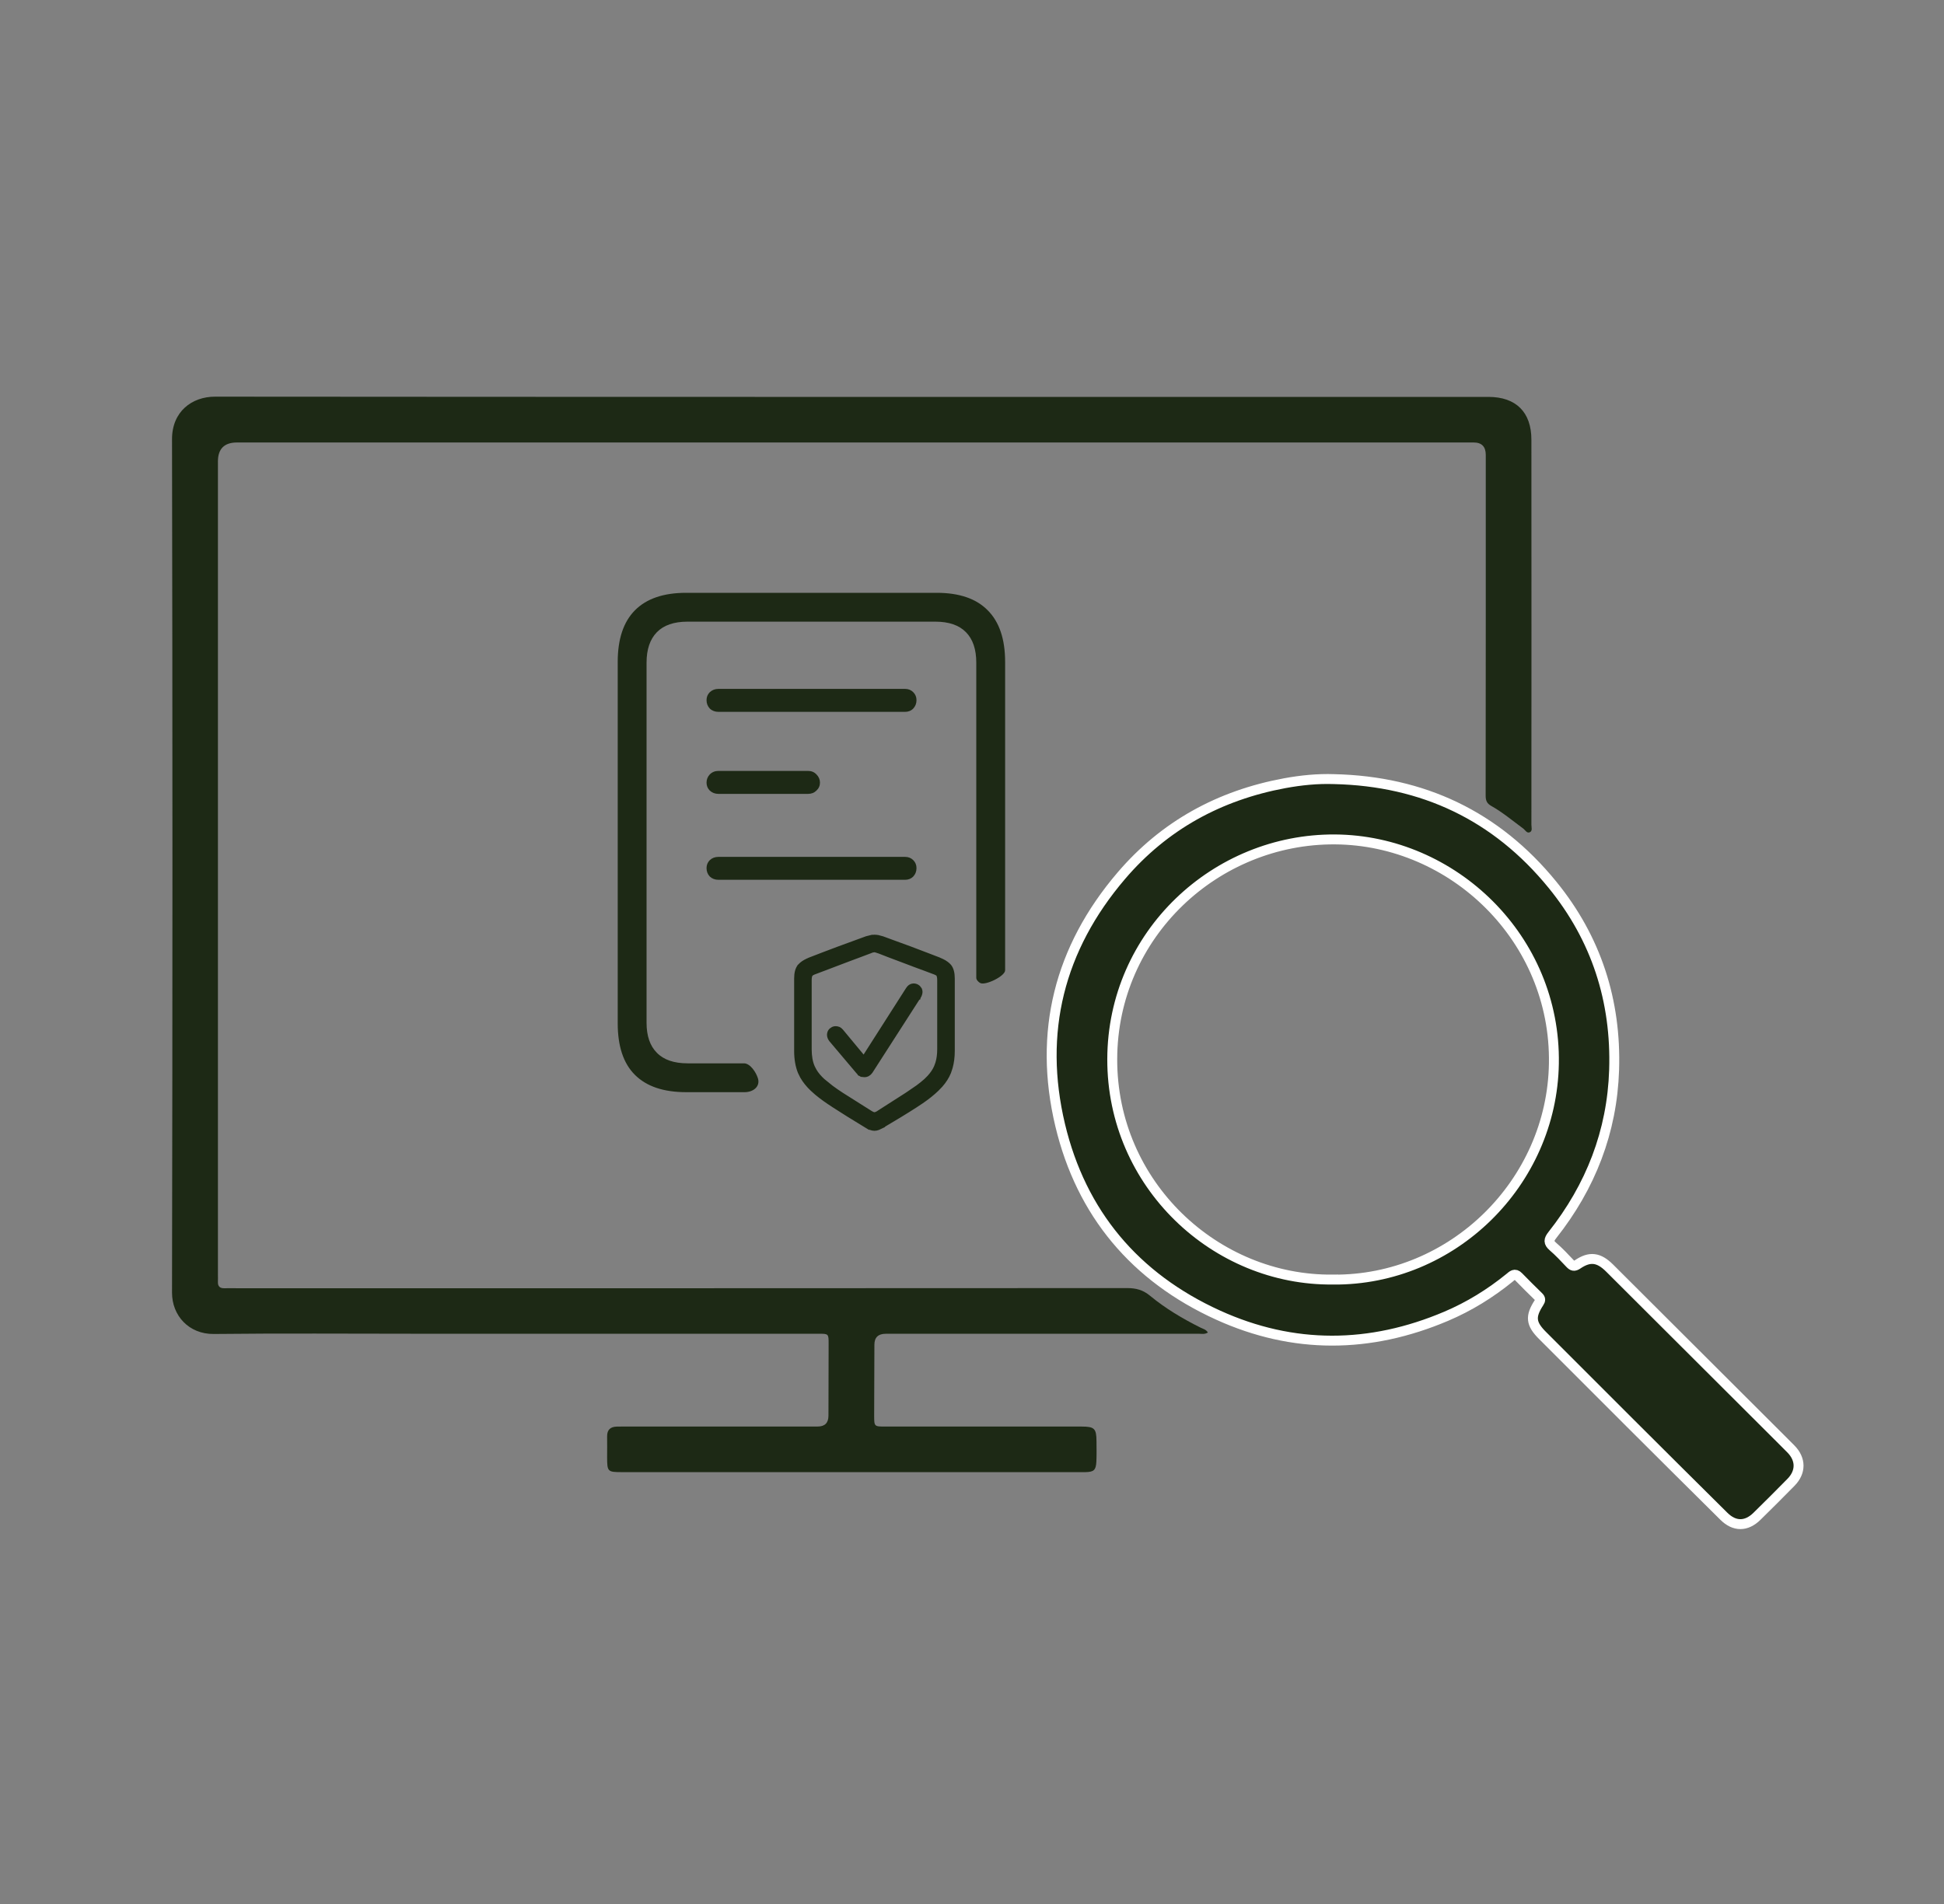 <svg width="49" height="48" viewBox="0 0 49 48" fill="none" xmlns="http://www.w3.org/2000/svg">
<rect x="0" y="0" width="49" height="48" fill="#808080" stroke="none"/>
<path d="M33.628 19.642C35.866 19.693 37.713 20.566 39.13 22.304C40.236 23.66 40.741 25.233 40.685 26.973C40.635 28.529 40.094 29.915 39.129 31.135C39.034 31.256 39.026 31.324 39.144 31.427C39.297 31.558 39.435 31.707 39.574 31.854C39.636 31.919 39.679 31.933 39.764 31.876C40.072 31.667 40.298 31.696 40.572 31.969C41.913 33.306 43.253 34.644 44.593 35.981C44.776 36.165 44.961 36.346 45.142 36.53C45.397 36.789 45.399 37.109 45.143 37.37C44.861 37.659 44.573 37.943 44.286 38.226C44.02 38.488 43.72 38.492 43.452 38.226C42.663 37.445 41.877 36.662 41.091 35.878C40.354 35.143 39.618 34.407 38.883 33.67C38.585 33.373 38.564 33.19 38.793 32.839C38.833 32.779 38.833 32.741 38.784 32.693C38.613 32.524 38.441 32.358 38.274 32.184C38.18 32.086 38.118 32.158 38.051 32.212C37.563 32.609 37.032 32.937 36.453 33.183C34.532 33.999 32.6 34.017 30.7 33.153C28.613 32.204 27.254 30.594 26.722 28.364C26.166 26.027 26.698 23.911 28.262 22.079C29.346 20.809 30.739 20.049 32.382 19.745C32.791 19.67 33.207 19.627 33.629 19.642L33.628 19.642ZM33.603 32.259C36.612 32.284 39.118 29.821 39.167 26.812C39.219 23.661 36.626 21.181 33.649 21.162C30.648 21.143 28.043 23.552 28.035 26.7C28.027 29.86 30.639 32.294 33.603 32.258V32.259Z" fill="#1D2915" stroke="white" stroke-width="0.25"/>
<path d="M30.446 33.593C30.363 33.645 30.285 33.624 30.212 33.624C27.583 33.625 24.953 33.625 22.325 33.625C22.135 33.625 22.04 33.717 22.04 33.901C22.038 34.493 22.036 35.087 22.034 35.679C22.034 35.963 22.034 35.964 22.314 35.964C23.963 35.964 25.613 35.964 27.262 35.964C27.587 35.964 27.636 36.013 27.638 36.335C27.639 36.505 27.643 36.675 27.635 36.846C27.624 37.063 27.572 37.109 27.357 37.113C27.287 37.114 27.218 37.113 27.148 37.113C23.325 37.113 19.501 37.113 15.678 37.113C15.316 37.113 15.304 37.102 15.303 36.741C15.303 36.565 15.306 36.388 15.303 36.212C15.301 36.045 15.387 35.969 15.547 35.965C15.617 35.963 15.686 35.963 15.755 35.963C17.373 35.963 18.991 35.963 20.609 35.963C20.79 35.963 20.881 35.873 20.882 35.692C20.883 35.087 20.885 34.481 20.886 33.876C20.886 33.625 20.885 33.624 20.633 33.624C17.252 33.624 13.871 33.624 10.49 33.624C8.789 33.624 7.09 33.611 5.389 33.63C4.762 33.637 4.334 33.167 4.336 32.586C4.35 25.416 4.35 18.245 4.336 11.075C4.334 10.376 4.837 10 5.42 10C14.925 10.008 24.43 10.006 33.935 10.006C35.129 10.006 36.324 10.006 37.518 10.006C38.211 10.006 38.6 10.39 38.6 11.085C38.603 14.321 38.602 17.556 38.6 20.791C38.6 20.857 38.633 20.948 38.56 20.981C38.485 21.015 38.444 20.924 38.39 20.885C38.126 20.691 37.874 20.478 37.587 20.317C37.477 20.255 37.447 20.18 37.447 20.059C37.451 17.195 37.45 14.332 37.45 11.469C37.45 11.26 37.348 11.155 37.144 11.155C26.755 11.155 16.364 11.155 5.975 11.155C5.654 11.155 5.494 11.314 5.493 11.632C5.493 18.462 5.493 25.292 5.493 32.123C5.493 32.186 5.496 32.249 5.493 32.312C5.487 32.436 5.548 32.482 5.666 32.477C5.773 32.473 5.881 32.477 5.989 32.477C13.465 32.477 20.942 32.478 28.417 32.473C28.638 32.473 28.813 32.522 28.986 32.665C29.376 32.988 29.811 33.246 30.265 33.472C30.325 33.501 30.398 33.516 30.446 33.593Z" fill="#1D2915"/>
<path d="M22.812 17.946H18.11C18.023 17.946 17.95 17.919 17.891 17.863C17.836 17.804 17.809 17.733 17.809 17.651C17.809 17.572 17.836 17.505 17.891 17.45C17.95 17.395 18.023 17.367 18.11 17.367H22.812C22.895 17.367 22.964 17.395 23.019 17.45C23.074 17.505 23.101 17.572 23.101 17.651C23.101 17.733 23.074 17.804 23.019 17.863C22.964 17.919 22.895 17.946 22.812 17.946Z" fill="#1D2915"/>
<path d="M20.366 20.014H18.11C18.023 20.014 17.95 19.986 17.891 19.931C17.836 19.876 17.809 19.809 17.809 19.73C17.809 19.651 17.836 19.582 17.891 19.523C17.95 19.464 18.023 19.435 18.11 19.435H20.366C20.453 19.435 20.524 19.464 20.579 19.523C20.638 19.582 20.668 19.651 20.668 19.73C20.668 19.809 20.638 19.876 20.579 19.931C20.524 19.986 20.453 20.014 20.366 20.014Z" fill="#1D2915"/>
<path d="M22.812 22.18H18.11C18.023 22.18 17.95 22.153 17.891 22.098C17.836 22.039 17.809 21.968 17.809 21.885C17.809 21.806 17.836 21.739 17.891 21.684C17.95 21.629 18.023 21.602 18.11 21.602H22.812C22.895 21.602 22.964 21.629 23.019 21.684C23.074 21.739 23.101 21.806 23.101 21.885C23.101 21.968 23.074 22.039 23.019 22.098C22.964 22.153 22.895 22.18 22.812 22.18Z" fill="#1D2915"/>
<path d="M16.002 27.096C15.714 26.809 15.57 26.376 15.57 25.797V16.688C15.57 16.113 15.714 15.68 16.002 15.388C16.293 15.093 16.724 14.945 17.295 14.945H23.61C24.181 14.945 24.61 15.093 24.898 15.388C25.189 15.68 25.335 16.113 25.335 16.688V24.461C25.335 24.609 24.842 24.849 24.709 24.783C24.663 24.76 24.608 24.703 24.608 24.652V16.706C24.608 16.371 24.522 16.115 24.348 15.938C24.175 15.761 23.917 15.672 23.575 15.672H17.331C16.988 15.672 16.73 15.761 16.557 15.938C16.384 16.115 16.297 16.371 16.297 16.706V25.785C16.297 26.116 16.384 26.368 16.557 26.541C16.73 26.718 16.988 26.807 17.331 26.807H18.752C18.91 26.807 19.058 27.034 19.104 27.185C19.168 27.391 18.986 27.534 18.77 27.534H17.295C16.724 27.534 16.293 27.388 16.002 27.096Z" fill="#1D2915"/>
<path d="M22.143 23.626L22.144 23.625C22.176 23.632 22.209 23.642 22.241 23.652H22.242L22.571 23.773L22.955 23.913H22.954C23.087 23.962 23.215 24.011 23.338 24.059L23.664 24.184L23.665 24.185L23.75 24.223C23.829 24.262 23.891 24.307 23.933 24.357C23.991 24.429 24.016 24.537 24.016 24.67V26.494C24.016 26.647 23.998 26.786 23.963 26.912L23.923 27.033C23.876 27.149 23.806 27.259 23.715 27.362L23.617 27.464C23.514 27.563 23.386 27.667 23.231 27.773L23.068 27.881C22.842 28.027 22.56 28.198 22.226 28.395L22.227 28.396L22.137 28.439C22.104 28.451 22.072 28.458 22.041 28.458C22.01 28.458 21.978 28.451 21.945 28.439C21.914 28.428 21.884 28.414 21.857 28.396V28.398C21.525 28.197 21.245 28.023 21.019 27.876V27.875C20.848 27.766 20.702 27.661 20.581 27.56L20.468 27.459C20.363 27.359 20.279 27.254 20.216 27.144L20.16 27.031C20.098 26.878 20.067 26.698 20.067 26.494V24.67C20.067 24.537 20.092 24.429 20.15 24.357V24.356L20.199 24.308C20.255 24.26 20.328 24.22 20.418 24.185V24.184L20.742 24.059L21.128 23.913L21.511 23.773L21.841 23.652L21.844 23.651L21.936 23.628V23.629C21.97 23.619 22.005 23.614 22.041 23.614C22.076 23.614 22.11 23.619 22.143 23.626ZM21.996 23.963C21.978 23.967 21.957 23.975 21.935 23.985L21.932 23.986C21.874 24.009 21.797 24.038 21.701 24.073L21.388 24.19L21.051 24.318C20.939 24.359 20.835 24.398 20.74 24.436H20.739C20.644 24.471 20.567 24.5 20.51 24.523C20.465 24.542 20.44 24.562 20.429 24.582L20.43 24.583C20.419 24.604 20.409 24.646 20.409 24.716V26.453C20.409 26.63 20.436 26.779 20.489 26.9L20.535 26.989C20.587 27.077 20.657 27.16 20.745 27.24L20.955 27.41C21.034 27.469 21.122 27.53 21.219 27.593L21.933 28.044L21.936 28.046L21.993 28.078L21.995 28.079L22.041 28.09C22.053 28.09 22.067 28.087 22.084 28.079L22.088 28.077C22.107 28.07 22.127 28.061 22.148 28.046L22.149 28.044L22.861 27.588L23.127 27.406C23.206 27.348 23.275 27.292 23.335 27.238L23.417 27.156C23.493 27.074 23.551 26.988 23.591 26.898L23.626 26.802C23.657 26.702 23.673 26.586 23.673 26.453V24.716C23.673 24.681 23.671 24.652 23.667 24.63L23.652 24.579C23.648 24.57 23.64 24.56 23.628 24.551L23.572 24.523L23.341 24.436C23.246 24.4 23.141 24.362 23.029 24.321L23.028 24.32L22.692 24.193C22.58 24.151 22.476 24.112 22.381 24.076L22.38 24.075C22.287 24.038 22.21 24.008 22.151 23.986H22.15C22.127 23.977 22.105 23.97 22.086 23.966L22.083 23.965C22.064 23.959 22.049 23.956 22.041 23.956L21.996 23.963Z" fill="#1D2915" stroke="#1D2915" stroke-width="0.1"/>
<path d="M23.03 24.843C23.074 24.843 23.114 24.859 23.148 24.888L23.189 24.941C23.198 24.962 23.203 24.984 23.203 25.008C23.203 25.03 23.197 25.053 23.189 25.074V25.076C23.181 25.093 23.172 25.109 23.163 25.126L23.162 25.129L23.119 25.102L23.161 25.129L21.949 27.015L21.948 27.017C21.909 27.073 21.854 27.106 21.787 27.106C21.754 27.106 21.722 27.1 21.693 27.086L21.689 27.084L21.716 27.041L21.689 27.083C21.665 27.067 21.641 27.045 21.62 27.019V27.018L20.945 26.219L20.943 26.217C20.914 26.177 20.896 26.135 20.895 26.09C20.895 26.044 20.911 26.002 20.943 25.97L20.998 25.933C21.018 25.924 21.04 25.92 21.062 25.92C21.09 25.92 21.116 25.925 21.141 25.936H21.142C21.169 25.949 21.193 25.971 21.213 25.996H21.214L21.773 26.67L22.881 24.935L22.882 24.934L22.911 24.896C22.943 24.863 22.983 24.843 23.03 24.843Z" fill="#1D2915" stroke="#1D2915" stroke-width="0.1"/>
</svg>
